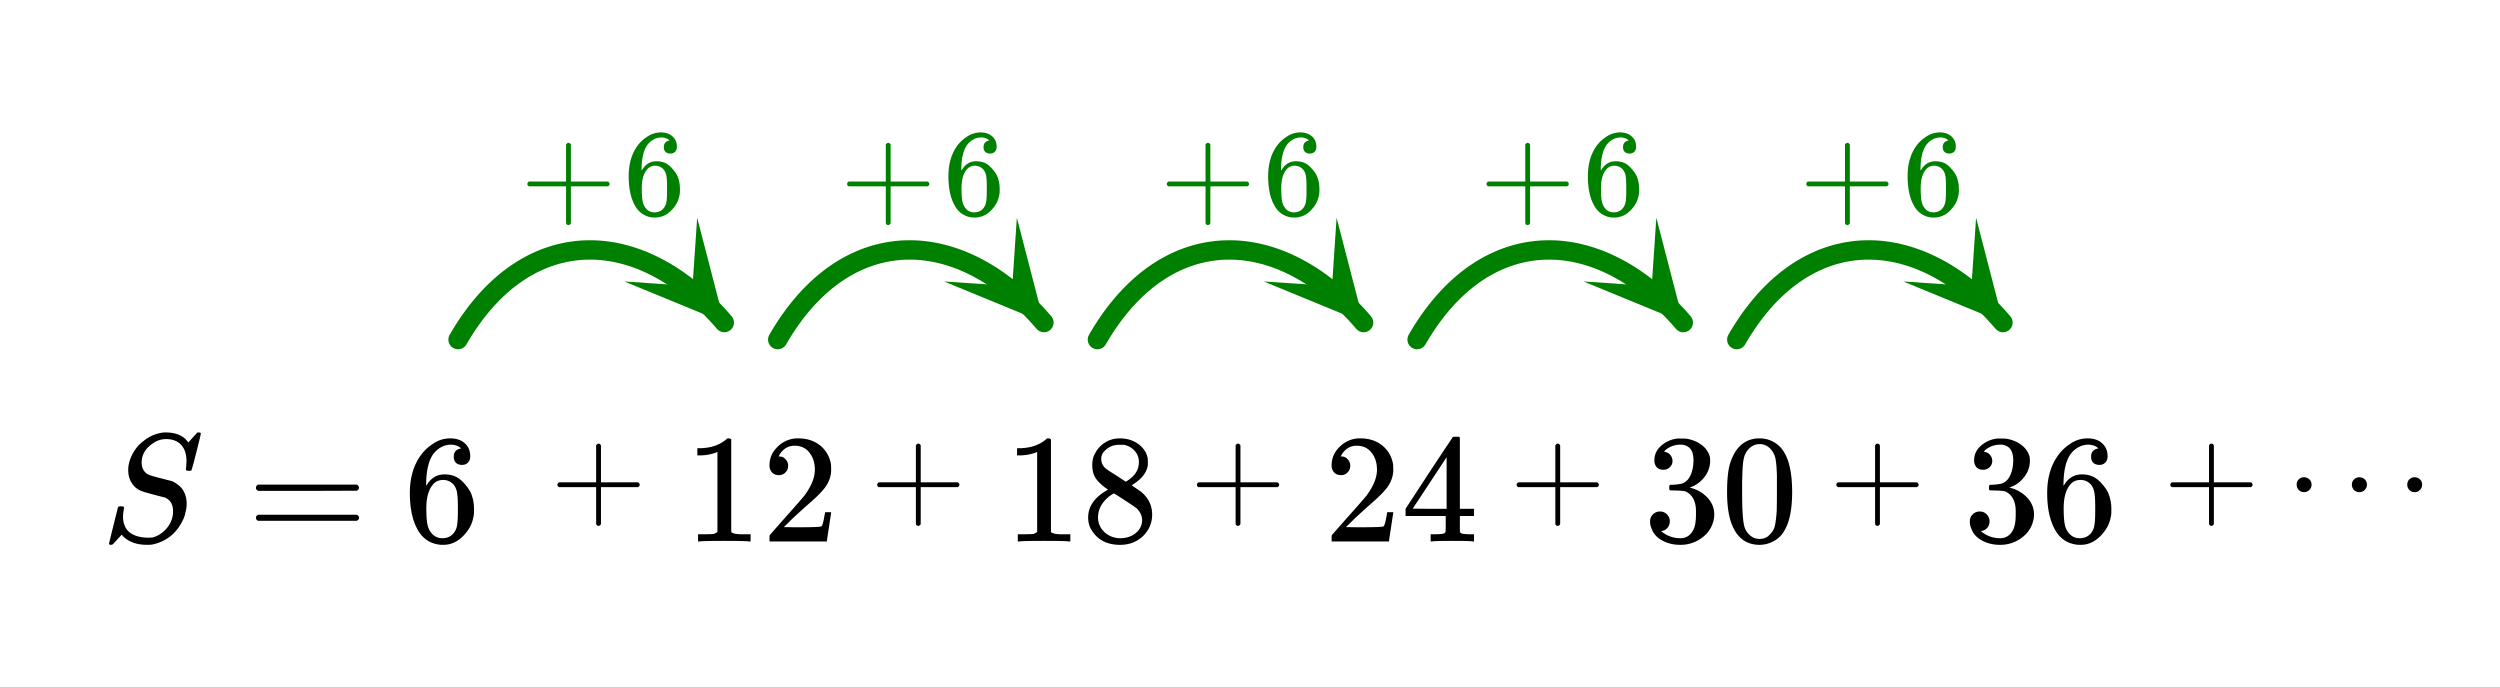 <svg xmlns="http://www.w3.org/2000/svg" xmlns:xlink="http://www.w3.org/1999/xlink" width="290.56" height="80" viewBox="0 0 217.92 60"><rect x="0" y="0" width="217.92" height="60" fill="#333333" stroke="none"/><defs><symbol overflow="visible" id="l"><path d="M5.031-8.11c-.199-.195-.48-.304-.843-.328-.625 0-1.153.274-1.579.813-.418.586-.625 1.492-.625 2.719L2-4.86l.11-.172c.363-.54.859-.813 1.484-.813.414 0 .781.09 1.094.266a2.6 2.6 0 0 1 .64.547c.219.242.395.492.531.75.196.449.297.933.297 1.453v.234c0 .211-.027.403-.078.578-.105.532-.383 1.032-.828 1.5-.387.407-.82.66-1.297.766a2.688 2.688 0 0 1-.547.047c-.168 0-.32-.016-.453-.047-.668-.125-1.2-.484-1.594-1.078C.83-1.66.563-2.79.563-4.218c0-.97.171-1.817.515-2.548.344-.726.82-1.296 1.438-1.703a2.62 2.62 0 0 1 1.562-.515c.531 0 .953.14 1.266.421.32.282.484.665.484 1.141 0 .23-.07.414-.203.547-.125.137-.297.203-.516.203-.218 0-.398-.062-.53-.187-.126-.125-.188-.301-.188-.532 0-.406.21-.644.64-.718zm-.593 3.235a1.18 1.18 0 0 0-.97-.484c-.335 0-.605.105-.812.312C2.22-4.597 2-3.883 2-2.907c0 .794.05 1.345.156 1.657.094.273.242.5.453.688.22.187.477.28.782.28.457 0 .804-.171 1.046-.515.133-.187.22-.41.25-.672.04-.258.063-.64.063-1.14v-.422c0-.508-.023-.895-.063-1.156a1.566 1.566 0 0 0-.25-.688zm0 0"/></symbol><symbol overflow="visible" id="o"><path d="M5.61 0c-.157-.031-.872-.047-2.141-.047C2.207-.047 1.5-.03 1.344 0h-.157v-.625h.344c.52 0 .86-.008 1.016-.031.07-.008.18-.067.328-.172v-6.969c-.023 0-.059.016-.11.047a4.134 4.134 0 0 1-1.39.25h-.25v-.625h.25c.758-.02 1.39-.188 1.89-.5a2.46 2.46 0 0 0 .422-.313c.008-.03.063-.046.157-.046a.36.36 0 0 1 .234.078v8.078c.133.137.43.203.89.203h.798V0zm0 0"/></symbol><symbol overflow="visible" id="p"><path d="M1.484-5.781c-.25 0-.449-.078-.593-.235a.872.872 0 0 1-.22-.609c0-.645.243-1.195.735-1.656a2.46 2.46 0 0 1 1.766-.703c.77 0 1.41.21 1.922.625.508.418.82.964.937 1.64.008.168.016.32.016.453 0 .524-.156 1.012-.469 1.47-.25.374-.758.89-1.516 1.546-.324.281-.777.695-1.359 1.234l-.781.766 1.016.016c1.414 0 2.164-.024 2.25-.079.039-.007.085-.101.14-.28.031-.095.094-.4.188-.923v-.03h.53v.03l-.374 2.47V0h-5v-.25c0-.188.008-.29.031-.313.008-.007.383-.437 1.125-1.28.977-1.095 1.61-1.813 1.89-2.157.602-.82.907-1.57.907-2.25 0-.594-.156-1.086-.469-1.484-.312-.407-.746-.61-1.297-.61-.523 0-.945.235-1.265.703-.024.032-.047.079-.078.141a.274.274 0 0 0-.047.078c0 .012.02.016.062.016a.68.68 0 0 1 .547.25.801.801 0 0 1 .219.562c0 .23-.078.422-.235.578a.76.76 0 0 1-.578.235zm0 0"/></symbol><symbol overflow="visible" id="q"><path d="M2.313-4.516c-.438-.289-.778-.593-1.016-.906-.242-.312-.36-.723-.36-1.234 0-.383.07-.707.22-.969.195-.406.488-.734.874-.984.383-.25.82-.375 1.313-.375.613 0 1.144.164 1.594.484.445.324.722.734.828 1.234.007.055.015.164.015.329 0 .199-.008.328-.015.39-.137.594-.547 1.11-1.235 1.547l-.156.11c.5.343.758.523.781.53.664.544 1 1.215 1 2.016 0 .73-.265 1.356-.797 1.875-.53.508-1.199.766-2 .766C2.254.297 1.441-.11.922-.922c-.23-.32-.344-.71-.344-1.172 0-.976.578-1.785 1.735-2.422zM5-6.922c0-.383-.125-.71-.375-.984a1.69 1.69 0 0 0-.922-.516h-.437c-.48 0-.883.164-1.204.485-.23.21-.343.453-.343.734 0 .387.164.695.5.922.039.043.328.23.86.562l.78.516c.008-.008.067-.047.172-.11a2.95 2.95 0 0 0 .25-.187C4.758-5.883 5-6.36 5-6.922zM1.437-2.109c0 .523.192.96.579 1.312a2.01 2.01 0 0 0 1.359.516c.363 0 .695-.07 1-.219.3-.156.531-.36.688-.61.144-.226.218-.472.218-.734 0-.383-.156-.726-.468-1.031-.075-.07-.45-.328-1.125-.766l-.407-.265C3.133-4 3.02-4.07 2.937-4.125l-.109-.063-.156.079c-.563.367-.938.812-1.125 1.343-.074.243-.11.461-.11.657zm0 0"/></symbol><symbol overflow="visible" id="r"><path d="M6.234 0c-.125-.031-.71-.047-1.75-.047-1.074 0-1.671.016-1.796.047h-.126v-.625h.422c.383-.008.618-.031.704-.063a.286.286 0 0 0 .171-.14c.008-.008.016-.25.016-.719v-.672h-3.5v-.625l2.031-3.11A431.58 431.58 0 0 1 4.5-9.108c.02-.008.113-.016.281-.016h.25l.078.078v6.203h1.235v.625H5.109V-.89a.25.25 0 0 0 .079.157c.07.062.328.101.765.109h.39V0zm-2.28-2.844v-4.5L1-2.859l1.469.015zm0 0"/></symbol><symbol overflow="visible" id="s"><path d="M1.719-6.25c-.25 0-.446-.07-.578-.219a.863.863 0 0 1-.204-.593c0-.508.196-.938.594-1.282a2.566 2.566 0 0 1 1.407-.625h.203c.312 0 .507.008.593.016.301.043.602.137.907.281.593.305.968.727 1.125 1.266.02.093.03.218.03.375 0 .523-.167.996-.5 1.422-.323.418-.73.714-1.218.89-.055.024-.055.04 0 .047.008 0 .05.012.125.031.55.157 1.016.446 1.39.86.376.418.563.89.563 1.422 0 .367-.086.718-.25 1.062-.218.461-.574.84-1.062 1.14-.492.302-1.04.454-1.64.454-.595 0-1.122-.125-1.579-.375-.46-.25-.766-.586-.922-1.016a1.45 1.45 0 0 1-.14-.656c0-.25.082-.453.25-.61a.831.831 0 0 1 .609-.25c.25 0 .453.087.61.25.163.169.25.372.25.61 0 .21-.063.39-.188.547a.768.768 0 0 1-.469.281l-.094.031c.489.407 1.047.61 1.672.61.5 0 .875-.239 1.125-.719.156-.29.234-.742.234-1.36v-.265c0-.852-.292-1.426-.875-1.719-.124-.05-.398-.082-.812-.093l-.563-.016-.046-.031c-.024-.02-.032-.086-.032-.204 0-.113.008-.18.032-.203.03-.03.054-.046.078-.046.25 0 .508-.02.781-.063.395-.05.695-.27.906-.656.207-.395.313-.867.313-1.422 0-.582-.157-.973-.469-1.172a1.131 1.131 0 0 0-.64-.188c-.45 0-.844.122-1.188.36l-.125.094a.671.671 0 0 0-.094.109l-.047.047a.88.88 0 0 0 .094.031c.176.024.328.11.453.266.125.148.188.32.188.515a.715.715 0 0 1-.235.547.76.76 0 0 1-.562.219zm0 0"/></symbol><symbol overflow="visible" id="t"><path d="M1.297-7.89c.5-.727 1.187-1.094 2.062-1.094.657 0 1.227.226 1.72.671.25.243.456.547.624.922.332.75.5 1.778.5 3.079 0 1.398-.195 2.46-.578 3.187-.25.523-.621.902-1.11 1.14a2.534 2.534 0 0 1-1.14.282c-1.031 0-1.79-.473-2.266-1.422-.386-.727-.578-1.79-.578-3.188 0-.832.051-1.519.156-2.062a4.48 4.48 0 0 1 .61-1.516zm3.031-.157a1.24 1.24 0 0 0-.953-.437c-.375 0-.7.148-.969.437-.199.211-.336.465-.406.766-.074.293-.121.797-.14 1.515 0 .063-.008.246-.016.547v.735c0 .855.008 1.453.031 1.796.031.637.082 1.09.156 1.36.07.273.207.508.406.703.25.273.563.406.938.406.363 0 .664-.133.906-.406.196-.195.332-.43.407-.703.07-.27.128-.723.171-1.36.008-.343.016-.94.016-1.796v-.735-.547c-.023-.718-.07-1.222-.14-1.515-.075-.301-.212-.555-.407-.766zm0 0"/></symbol><symbol overflow="visible" id="v"><path d="M.75-4.672c0-.125.063-.219.188-.281H9.53c.133.062.203.156.203.281 0 .094-.062.18-.187.25l-4.281.016H.969C.82-4.457.75-4.546.75-4.672zm0 2.61c0-.133.07-.223.219-.266h8.578a.249.249 0 0 0 .062.047l.063.047c.02.011.035.039.047.078.008.031.015.062.015.094 0 .117-.07.203-.203.265H.937C.813-1.859.75-1.945.75-2.063zm0 0"/></symbol><symbol overflow="visible" id="m"><path d="M.75-2.484c-.094-.051-.14-.118-.14-.204 0-.093.046-.164.14-.218h3.234v-3.235c.07-.093.141-.14.204-.14.093 0 .164.054.218.156v3.219h3.219c.102.054.156.125.156.219 0 .085-.054.152-.156.203H4.406V.734c-.054.102-.125.157-.218.157-.094 0-.165-.055-.204-.157v-3.218zm0 0"/></symbol><symbol overflow="visible" id="n"><path d="M4.016-6.484c-.157-.157-.375-.243-.657-.266-.511 0-.933.215-1.265.64-.344.47-.516 1.2-.516 2.188l.016.047.093-.14c.29-.438.688-.657 1.188-.657.332 0 .625.07.875.203.176.106.348.258.516.453.175.188.316.387.421.594.157.356.235.742.235 1.156v.204c0 .156-.024.308-.063.453-.086.43-.308.828-.671 1.203-.305.324-.649.52-1.032.594a1.655 1.655 0 0 1-.422.046c-.148 0-.273-.011-.375-.03a1.922 1.922 0 0 1-1.265-.86c-.43-.664-.64-1.57-.64-2.719 0-.77.132-1.445.405-2.031.27-.582.649-1.035 1.141-1.36a2.14 2.14 0 0 1 1.266-.421c.414 0 .75.117 1 .343.257.219.39.524.39.907 0 .187-.054.335-.156.437a.569.569 0 0 1-.422.156.578.578 0 0 1-.406-.14c-.106-.102-.156-.243-.156-.422 0-.32.164-.516.5-.578zm-.47 2.593a.946.946 0 0 0-.78-.39.871.871 0 0 0-.641.25c-.355.355-.531.922-.531 1.703 0 .637.039 1.078.125 1.328.07.219.191.406.36.563a.932.932 0 0 0 .624.218c.363 0 .645-.14.844-.422a1.22 1.22 0 0 0 .203-.53c.031-.208.047-.509.047-.907v-.344c0-.414-.016-.726-.047-.937a1.26 1.26 0 0 0-.203-.532zm0 0"/></symbol><symbol overflow="visible" id="w"><path d="M.844-2.703c0-.176.054-.328.172-.453a.636.636 0 0 1 .468-.188c.188 0 .344.063.47.188a.62.62 0 0 1 .187.453.62.62 0 0 1-.204.469.604.604 0 0 1-.437.187.636.636 0 0 1-.469-.187.662.662 0 0 1-.187-.47zm4.812 0a.62.62 0 0 1 .188-.453.636.636 0 0 1 .468-.188c.188 0 .344.063.47.188a.62.62 0 0 1 .187.453.62.62 0 0 1-.203.469.62.62 0 0 1-.454.187.636.636 0 0 1-.468-.187.662.662 0 0 1-.188-.47zm4.828 0c0-.176.055-.328.172-.453a.636.636 0 0 1 .469-.188c.188 0 .344.063.469.188a.62.62 0 0 1 .187.453.62.62 0 0 1-.203.469.604.604 0 0 1-.437.187.636.636 0 0 1-.47-.187.662.662 0 0 1-.187-.47zm0 0"/></symbol><symbol overflow="visible" id="u"><path d="M7.453-7.016c0-.601-.156-1.07-.469-1.406-.304-.332-.746-.5-1.328-.5-.5 0-.98.203-1.437.61-.45.398-.672.874-.672 1.437 0 .281.066.523.203.719.145.199.328.328.547.39.031.024.344.11.937.266.602.156.91.234.922.234.125.043.29.137.5.282.54.386.813.96.813 1.718 0 .243-.04.493-.11.75-.043.25-.132.5-.265.75C6.53-.66 5.66.016 4.484.266a2.94 2.94 0 0 1-.468.03c-.887 0-1.579-.245-2.079-.734l-.125-.156-.39.422c-.25.281-.39.426-.422.438-.023.02-.063.03-.125.03C.758.297.703.259.703.189c0-.032.258-1.086.781-3.172.02-.051.11-.079.266-.079h.172c.05.043.078.075.078.094.008.012.004.086-.016.219a3.75 3.75 0 0 0-.062.688c.031.585.238 1.023.625 1.312.394.281.93.422 1.61.422.081 0 .19-.004.327-.016.414-.101.79-.328 1.125-.672.344-.351.555-.757.641-1.218.02-.07.031-.211.031-.422 0-.57-.234-.961-.703-1.172-.055-.008-.375-.094-.969-.25-.593-.156-.902-.242-.921-.266a1.704 1.704 0 0 1-.954-.672c-.242-.343-.359-.75-.359-1.218 0-.446.125-.91.375-1.391.258-.477.57-.848.938-1.11.457-.394 1.007-.644 1.656-.75a.582.582 0 0 1 .14-.015h.157c.925 0 1.582.293 1.968.875l.797-.875h.11c.125 0 .187.031.187.094 0 .062-.133.61-.39 1.64-.262 1.024-.407 1.547-.438 1.579-.023.023-.09.03-.203.03-.18 0-.266-.034-.266-.109 0-.05.004-.097.016-.14 0-.04.004-.133.016-.282.007-.156.015-.265.015-.328zm0 0"/></symbol><clipPath id="a"><path d="M0 0h217.922v59.93H0zm0 0"/></clipPath><clipPath id="b"><path d="M54 18h10v11H54zm0 0"/></clipPath><clipPath id="c"><path d="M60.77 18.977l12.472 14.32-14.281 12.508-12.473-14.32zm0 0"/></clipPath><clipPath id="d"><path d="M82 18h10v11H82zm0 0"/></clipPath><clipPath id="e"><path d="M88.637 18.977l12.476 14.32-14.281 12.508-12.473-14.32zm0 0"/></clipPath><clipPath id="f"><path d="M110 18h9v11h-9zm0 0"/></clipPath><clipPath id="g"><path d="M116.508 18.977l12.476 14.32-14.28 12.508-12.477-14.32zm0 0"/></clipPath><clipPath id="h"><path d="M138 18h9v11h-9zm0 0"/></clipPath><clipPath id="i"><path d="M144.379 18.977l12.476 14.32-14.28 12.508-12.477-14.32zm0 0"/></clipPath><clipPath id="j"><path d="M165 18h10v11h-10zm0 0"/></clipPath><clipPath id="k"><path d="M172.25 18.977l12.477 14.32-14.282 12.508-12.476-14.32zm0 0"/></clipPath></defs><g clip-path="url(#a)" fill="#fff"><path d="M0 0h217.92v60H0z"/><path d="M0 0h217.92v60H0z"/></g><path d="M53.306 39.414l.24-.4.24-.396.24-.384.245-.38.25-.374.255-.36.256-.353.255-.348.261-.338.266-.328.266-.322.271-.318.271-.306.277-.297.276-.291.281-.28.282-.277.287-.265.287-.26.286-.25.292-.244.298-.234.594-.447.302-.208.303-.203.302-.198.308-.187.308-.177.307-.171.313-.167.313-.156.318-.145.313-.14.318-.136.323-.125.318-.114.324-.11.323-.103.323-.094.329-.083.328-.078.329-.073.328-.062.329-.052.333-.047.334-.042.334-.031.334-.026.333-.016.668-.01.678.02.333.022.34.03.338.037.34.047.338.052.339.057.339.068.339.078.339.083.339.088.339.1.339.103.338.115.34.12.338.124.34.135.333.146.339.15.334.157.339.166.333.172.334.182.334.187.333.192.334.203.334.208.328.219.329.223.328.234.329.24.328.244.324.255.646.53.323.276.319.286.318.291.318.297.318.306.313.312.312.323.308.322.308.338.307.344.308.348" transform="scale(.749 .751)" fill="none" stroke-width="2.25" stroke-linecap="round" stroke-linejoin="round" stroke="green"/><g clip-path="url(#b)"><g clip-path="url(#c)"><path d="M60.77 18.977l2.37 9.144-8.718-3.586 5.945.402zm0 0" fill="green"/></g></g><path d="M90.51 39.414l.235-.4.24-.396.245-.384.245-.38.25-.374.255-.36.256-.353.255-.348.261-.338.266-.328.266-.322.271-.318.271-.306.277-.297.276-.291.282-.28.281-.277.287-.265.287-.26.286-.25.292-.244.298-.234.594-.447.297-.208.303-.203.307-.198.308-.187.308-.177.307-.171.313-.167.313-.156.313-.145.318-.14.318-.136.318-.125.323-.114.324-.11.323-.103.323-.094.329-.083.328-.078.329-.073.328-.062.329-.052.333-.047.329-.042.334-.031.333-.026.34-.016.667-.01.339.01.333.01.34.022.338.03.34.037.338.047.34.052.338.057.339.068.339.078.339.083.339.088.339.1.339.103.339.115.338.12.34.124.333.135.339.146.339.15.334.157.339.166.333.172.334.182.334.187.333.192.334.203.334.208.328.219.329.223.328.234.329.24.328.244.324.255.646.53.324.276.318.286.318.291.318.297.313.306.318.312.307.323.313.322.308.338.307.344.303.348" transform="scale(.749 .751)" fill="none" stroke-width="2.25" stroke-linecap="round" stroke-linejoin="round" stroke="green"/><g clip-path="url(#d)"><g clip-path="url(#e)"><path d="M88.637 18.977l2.37 9.144-8.714-3.586 5.945.402zm0 0" fill="green"/></g></g><path d="M127.714 39.414l.235-.4.24-.396.245-.384.245-.38.25-.374.25-.36.256-.353.26-.348.261-.338.266-.328.266-.322.271-.318.271-.306.277-.297.276-.291.282-.28.281-.277.282-.265.292-.26.287-.25.292-.244.297-.234.292-.223.302-.224.297-.208.303-.203.307-.198.303-.187.313-.177.307-.171.313-.167.313-.156.313-.145.318-.14.318-.136.318-.125.323-.114.324-.11.323-.103.323-.094.329-.083.323-.078.329-.073.333-.062.329-.052.334-.047.328-.042.334-.031.333-.026.334-.016.34-.005.333-.005.339.01.333.01.34.022.338.03.34.037.333.047.339.052.339.057.339.068.344.078.339.083.339.088.339.1.339.103.339.115.339.12.333.124.34.135.338.146.339.15.334.157.339.166.333.172.334.182.334.187.334.192.333.203.329.208.333.219.329.223.328.234.329.24.323.244.329.255.646.53.324.276.318.286.318.291.318.297.313.306.313.312.625.645.308.338.308.344.302.348" transform="scale(.749 .751)" fill="none" stroke-width="2.25" stroke-linecap="round" stroke-linejoin="round" stroke="green"/><g clip-path="url(#f)"><g clip-path="url(#g)"><path d="M116.508 18.977l2.37 9.144-8.718-3.586 5.95.402zm0 0" fill="green"/></g></g><path d="M164.918 39.414l.235-.4.24-.396.245-.384.245-.38.25-.374.25-.36.256-.353.26-.348.261-.338.261-.328.271-.322.266-.318.276-.306.272-.297.281-.291.276-.28.287-.277.282-.265.287-.26.292-.25.292-.244.292-.234.594-.447.302-.208.303-.203.302-.198.308-.187.308-.177.312-.171.313-.167.313-.156.313-.145.318-.14.318-.136.318-.125.324-.114.323-.11.323-.103.323-.094.329-.083.323-.078.329-.073.328-.062.334-.052.328-.047.334-.042.334-.031.334-.026.333-.016.334-.005.339-.005.334.01.339.01.339.022.338.03.334.037.34.047.338.052.339.057.339.068.339.078.339.083.339.088.339.1.339.103.338.115.34.12.338.124.34.135.338.146.334.15.339.157.334.166.338.172.334.182.334.187.334.192.333.203.329.208.334.219.328.223.329.234.328.24.323.244.329.255.646.53.318.276.324.286.318.291.318.297.313.306.313.312.625.645.308.338.308.344.302.348" transform="scale(.749 .751)" fill="none" stroke-width="2.25" stroke-linecap="round" stroke-linejoin="round" stroke="green"/><g clip-path="url(#h)"><g clip-path="url(#i)"><path d="M144.379 18.977l2.371 9.144-8.719-3.586 5.946.402zm0 0" fill="green"/></g></g><path d="M202.122 39.414l.235-.4.24-.396.245-.384.245-.38.25-.374.25-.36.256-.353.26-.348.261-.338.261-.328.271-.322.266-.318.271-.306.277-.297.276-.291.282-.28.281-.277.287-.265.287-.26.292-.25.292-.244.292-.234.594-.447.303-.208.302-.203.302-.198.308-.187.308-.177.313-.171.307-.167.318-.156.313-.145.318-.14.318-.136.318-.125.324-.114.318-.11.323-.103.328-.094.324-.083.328-.078.329-.073.328-.062.334-.052.328-.047.334-.042.334-.031.334-.026.333-.016.334-.005.339-.005.334.01.339.01.339.022.333.03.34.037.338.047.34.052.338.057.339.068.339.078.339.083.339.088.339.1.339.103.339.115.338.12.34.124.338.135.34.146.333.15.339.157.334.166.339.172.333.182.334.187.334.192.328.203.334.208.328.219.334.223.329.234.328.24.323.244.329.255.646.53.319.276.323.286.318.291.313.297.318.306.313.312.313.323.307.322.313.338.302.344.308.348" transform="scale(.749 .751)" fill="none" stroke-width="2.25" stroke-linecap="round" stroke-linejoin="round" stroke="green"/><g clip-path="url(#j)"><g clip-path="url(#k)"><path d="M172.25 18.977l2.371 9.144-8.719-3.586 5.946.402zm0 0" fill="green"/></g></g><use xlink:href="#l" x="35.163" y="47.196"/><use xlink:href="#m" x="45.358" y="18.729" fill="green"/><use xlink:href="#n" x="54.348" y="18.729" fill="green"/><use xlink:href="#m" x="47.98" y="44.948"/><use xlink:href="#o" x="59.662" y="47.196"/><use xlink:href="#p" x="66.404" y="47.196"/><use xlink:href="#m" x="73.229" y="18.729" fill="green"/><use xlink:href="#n" x="82.218" y="18.729" fill="green"/><use xlink:href="#m" x="75.851" y="44.948"/><use xlink:href="#o" x="87.532" y="47.196"/><use xlink:href="#q" x="94.275" y="47.196"/><use xlink:href="#m" x="101.099" y="18.729" fill="green"/><use xlink:href="#n" x="110.089" y="18.729" fill="green"/><use xlink:href="#m" x="103.721" y="44.948"/><use xlink:href="#p" x="115.403" y="47.196"/><use xlink:href="#r" x="122.145" y="47.196"/><use xlink:href="#m" x="128.969" y="18.729" fill="green"/><use xlink:href="#n" x="137.959" y="18.729" fill="green"/><use xlink:href="#m" x="131.591" y="44.948"/><use xlink:href="#s" x="143.273" y="47.196"/><use xlink:href="#t" x="150.015" y="47.196"/><use xlink:href="#m" x="156.84" y="18.729" fill="green"/><use xlink:href="#n" x="165.829" y="18.729" fill="green"/><use xlink:href="#m" x="159.462" y="44.948"/><use xlink:href="#s" x="171.144" y="47.196"/><use xlink:href="#l" x="177.886" y="47.196"/><use xlink:href="#u" x="8.802" y="47.196"/><use xlink:href="#v" x="21.561" y="47.196"/><use xlink:href="#m" x="188.573" y="44.948"/><use xlink:href="#w" x="199.353" y="44.948"/></svg>